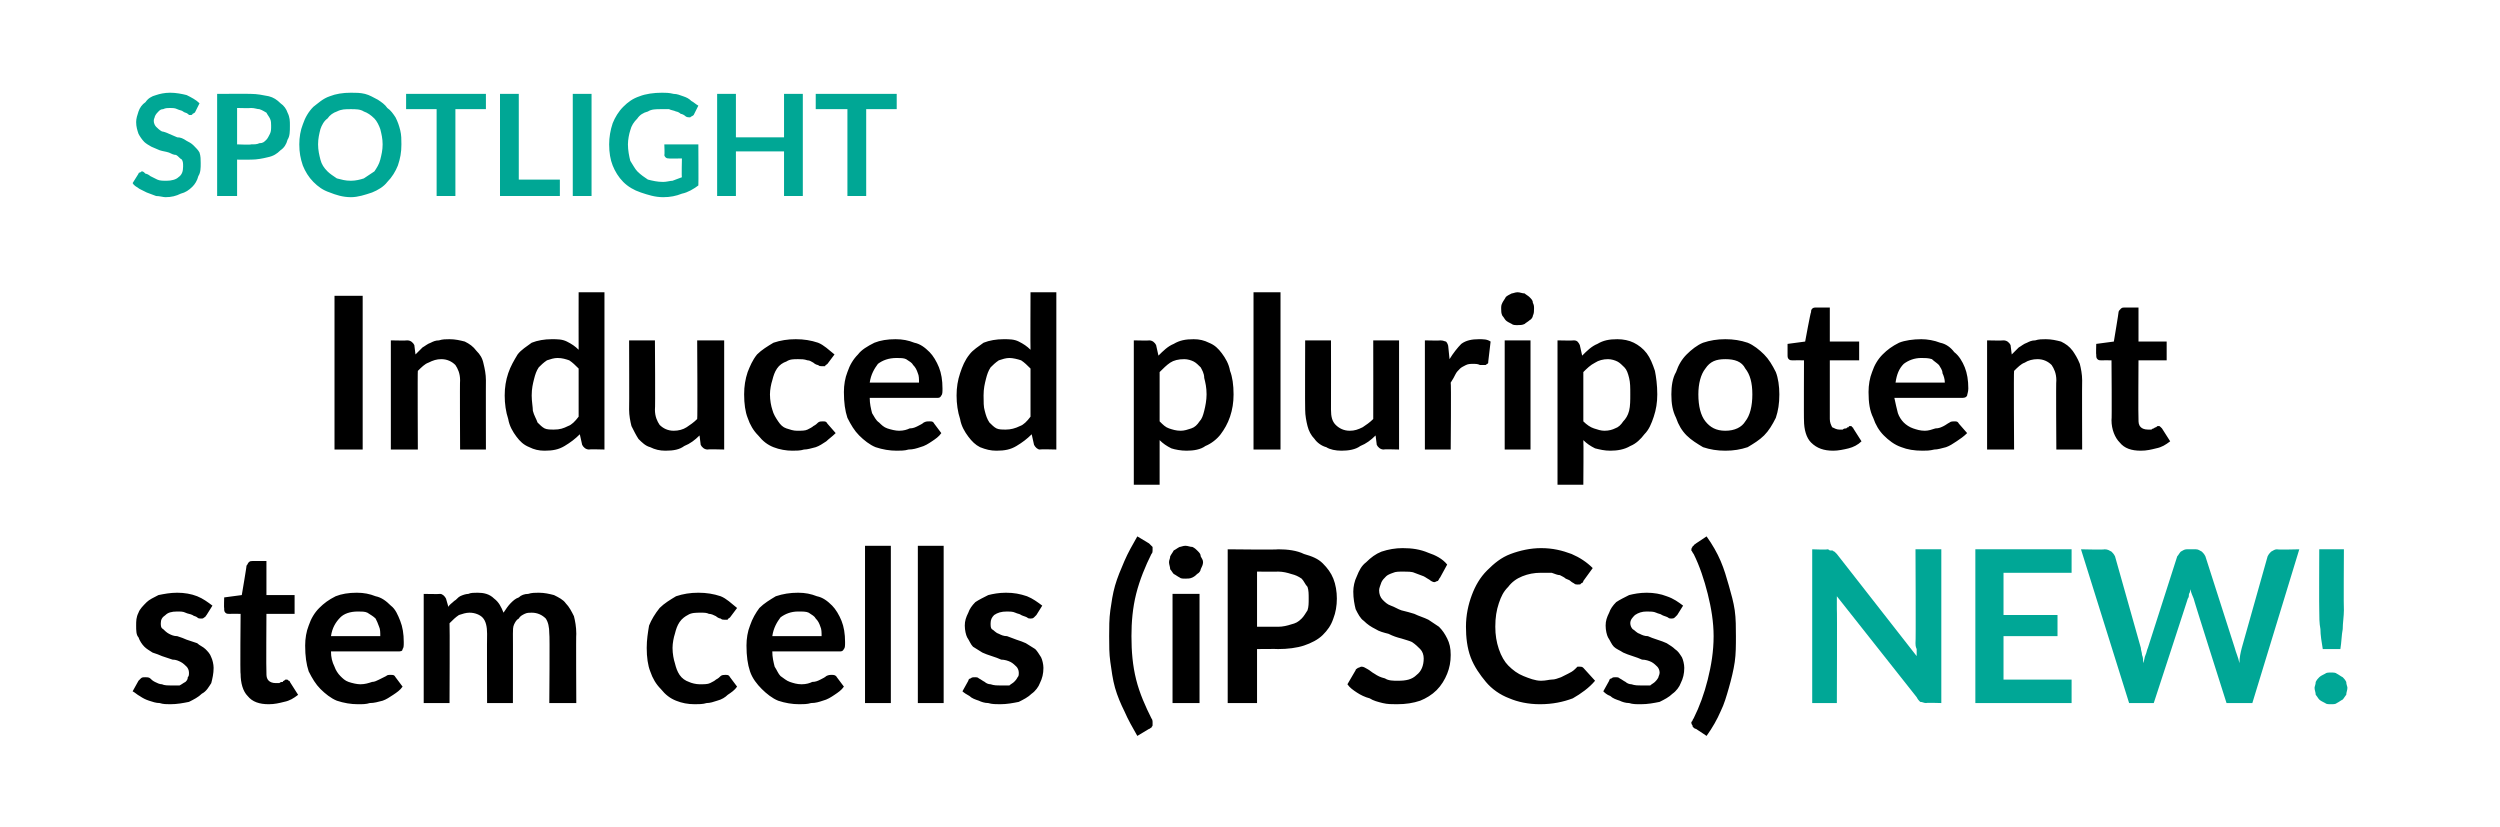 <?xml version="1.0" standalone="no"?>
<!DOCTYPE svg PUBLIC "-//W3C//DTD SVG 1.1//EN" "http://www.w3.org/Graphics/SVG/1.1/DTD/svg11.dtd">
<svg xmlns="http://www.w3.org/2000/svg" version="1.1" width="213px" height="70.5px" viewBox="0 0 213 70.5">
  <desc>SPOTLIGHT Induced pluripotent stem cells (iPSCs) NEW!</desc>
  <defs/>
  <g id="Polygon89196">
    <path d="M 165.4 46.8 L 165.4 59.9 C 165.4 59.9 164.13 59.86 164.1 59.9 C 163.9 59.9 163.8 59.8 163.6 59.8 C 163.5 59.7 163.4 59.6 163.3 59.4 C 163.3 59.4 156.5 50.8 156.5 50.8 C 156.5 51.2 156.5 51.5 156.5 51.9 C 156.53 51.87 156.5 59.9 156.5 59.9 L 154.4 59.9 L 154.4 46.8 C 154.4 46.8 155.67 46.85 155.7 46.8 C 155.8 46.8 155.9 46.9 155.9 46.9 C 156 46.9 156.1 46.9 156.1 46.9 C 156.2 46.9 156.2 47 156.3 47 C 156.4 47.1 156.4 47.1 156.5 47.2 C 156.5 47.2 163.3 55.9 163.3 55.9 C 163.3 55.7 163.3 55.5 163.3 55.3 C 163.2 55.1 163.2 54.9 163.2 54.8 C 163.24 54.76 163.2 46.8 163.2 46.8 L 165.4 46.8 Z M 170.7 48.8 L 170.7 52.4 L 175.3 52.4 L 175.3 54.2 L 170.7 54.2 L 170.7 57.9 L 176.5 57.9 L 176.5 59.9 L 168.3 59.9 L 168.3 46.8 L 176.5 46.8 L 176.5 48.8 L 170.7 48.8 Z M 195.9 46.8 L 191.9 59.9 L 189.7 59.9 C 189.7 59.9 186.86 50.97 186.9 51 C 186.8 50.8 186.7 50.5 186.6 50.2 C 186.6 50.3 186.6 50.5 186.5 50.6 C 186.5 50.7 186.5 50.9 186.4 51 C 186.42 50.97 183.5 59.9 183.5 59.9 L 181.4 59.9 L 177.3 46.8 C 177.3 46.8 179.34 46.85 179.3 46.8 C 179.6 46.8 179.7 46.9 179.9 47 C 180 47.1 180.1 47.2 180.2 47.4 C 180.2 47.4 182.4 55.2 182.4 55.2 C 182.4 55.4 182.5 55.6 182.5 55.8 C 182.6 56 182.6 56.3 182.6 56.5 C 182.7 56.3 182.7 56 182.8 55.8 C 182.9 55.6 182.9 55.4 183 55.2 C 183 55.2 185.5 47.4 185.5 47.4 C 185.6 47.3 185.7 47.1 185.8 47 C 186 46.9 186.1 46.8 186.3 46.8 C 186.3 46.8 187.1 46.8 187.1 46.8 C 187.3 46.8 187.4 46.9 187.6 47 C 187.7 47.1 187.8 47.2 187.9 47.4 C 187.9 47.4 190.4 55.2 190.4 55.2 C 190.5 55.6 190.7 56 190.8 56.5 C 190.8 56 190.9 55.6 191 55.2 C 191 55.2 193.2 47.4 193.2 47.4 C 193.3 47.2 193.4 47.1 193.5 47 C 193.7 46.9 193.8 46.8 194 46.8 C 194.03 46.85 195.9 46.8 195.9 46.8 Z M 199.7 46.8 C 199.7 46.8 199.67 51.99 199.7 52 C 199.7 52.5 199.6 53.1 199.6 53.6 C 199.5 54.1 199.5 54.7 199.4 55.3 C 199.4 55.3 197.9 55.3 197.9 55.3 C 197.8 54.7 197.7 54.1 197.7 53.6 C 197.6 53.1 197.6 52.5 197.6 52 C 197.58 51.99 197.6 46.8 197.6 46.8 L 199.7 46.8 Z M 197.2 58.6 C 197.2 58.5 197.3 58.3 197.3 58.1 C 197.4 57.9 197.5 57.8 197.6 57.7 C 197.7 57.6 197.9 57.5 198.1 57.4 C 198.2 57.3 198.4 57.3 198.6 57.3 C 198.8 57.3 199 57.3 199.1 57.4 C 199.3 57.5 199.4 57.6 199.6 57.7 C 199.7 57.8 199.8 57.9 199.9 58.1 C 199.9 58.3 200 58.5 200 58.6 C 200 58.8 199.9 59 199.9 59.2 C 199.8 59.3 199.7 59.5 199.6 59.6 C 199.4 59.7 199.3 59.8 199.1 59.9 C 199 60 198.8 60 198.6 60 C 198.4 60 198.2 60 198.1 59.9 C 197.9 59.8 197.7 59.7 197.6 59.6 C 197.5 59.5 197.4 59.3 197.3 59.2 C 197.3 59 197.2 58.8 197.2 58.6 Z " stroke="none" fill="#00a796"/>
  </g>
  <g id="Polygon89195">
    <path d="M 17.6 52.4 C 17.5 52.5 17.5 52.6 17.4 52.6 C 17.3 52.7 17.3 52.7 17.1 52.7 C 17 52.7 16.9 52.7 16.8 52.6 C 16.7 52.5 16.5 52.5 16.4 52.4 C 16.2 52.3 16 52.3 15.8 52.2 C 15.6 52.1 15.4 52.1 15.1 52.1 C 14.6 52.1 14.3 52.2 14.1 52.4 C 13.8 52.6 13.7 52.8 13.7 53.1 C 13.7 53.3 13.7 53.5 13.9 53.6 C 14 53.7 14.2 53.9 14.4 54 C 14.6 54.1 14.8 54.2 15.1 54.2 C 15.4 54.3 15.7 54.4 15.9 54.5 C 16.2 54.6 16.5 54.7 16.8 54.8 C 17 55 17.3 55.1 17.5 55.3 C 17.7 55.5 17.9 55.7 18 56 C 18.1 56.2 18.2 56.6 18.2 56.9 C 18.2 57.4 18.1 57.8 18 58.2 C 17.8 58.5 17.6 58.9 17.2 59.1 C 16.9 59.4 16.5 59.6 16.1 59.8 C 15.6 59.9 15.1 60 14.5 60 C 14.2 60 13.9 60 13.6 59.9 C 13.3 59.9 13 59.8 12.7 59.7 C 12.4 59.6 12.2 59.5 11.9 59.3 C 11.7 59.2 11.5 59 11.3 58.9 C 11.3 58.9 11.8 58 11.8 58 C 11.9 57.9 12 57.8 12 57.8 C 12.1 57.7 12.2 57.7 12.4 57.7 C 12.5 57.7 12.7 57.7 12.8 57.8 C 12.9 57.9 13 58 13.2 58.1 C 13.4 58.2 13.6 58.3 13.8 58.3 C 14 58.4 14.3 58.4 14.6 58.4 C 14.9 58.4 15.1 58.4 15.3 58.4 C 15.5 58.3 15.6 58.2 15.8 58.1 C 15.9 58 16 57.9 16 57.7 C 16.1 57.6 16.1 57.5 16.1 57.3 C 16.1 57.1 16 56.9 15.9 56.8 C 15.8 56.7 15.6 56.5 15.4 56.4 C 15.2 56.3 15 56.2 14.7 56.2 C 14.4 56.1 14.1 56 13.8 55.9 C 13.6 55.8 13.3 55.7 13 55.6 C 12.7 55.4 12.5 55.3 12.3 55.1 C 12.1 54.9 11.9 54.6 11.8 54.3 C 11.6 54.1 11.6 53.7 11.6 53.3 C 11.6 52.9 11.6 52.6 11.8 52.2 C 11.9 51.9 12.2 51.6 12.5 51.3 C 12.7 51.1 13.1 50.9 13.5 50.7 C 14 50.6 14.5 50.5 15.1 50.5 C 15.7 50.5 16.3 50.6 16.8 50.8 C 17.3 51 17.7 51.3 18.1 51.6 C 18.1 51.6 17.6 52.4 17.6 52.4 Z M 22.9 60 C 22.1 60 21.5 59.8 21.1 59.3 C 20.7 58.9 20.5 58.2 20.5 57.4 C 20.45 57.45 20.5 52.3 20.5 52.3 C 20.5 52.3 19.51 52.29 19.5 52.3 C 19.4 52.3 19.3 52.3 19.2 52.2 C 19.1 52.1 19.1 52 19.1 51.8 C 19.07 51.82 19.1 50.9 19.1 50.9 L 20.6 50.7 C 20.6 50.7 21.03 48.18 21 48.2 C 21.1 48.1 21.1 48 21.2 47.9 C 21.3 47.8 21.4 47.8 21.5 47.8 C 21.52 47.8 22.7 47.8 22.7 47.8 L 22.7 50.7 L 25.1 50.7 L 25.1 52.3 L 22.7 52.3 C 22.7 52.3 22.67 57.29 22.7 57.3 C 22.7 57.6 22.7 57.8 22.9 58 C 23 58.1 23.2 58.2 23.5 58.2 C 23.6 58.2 23.7 58.2 23.8 58.2 C 23.9 58.1 24 58.1 24.1 58.1 C 24.1 58 24.2 58 24.2 58 C 24.3 57.9 24.3 57.9 24.4 57.9 C 24.5 57.9 24.5 57.9 24.6 58 C 24.6 58 24.7 58 24.7 58.1 C 24.7 58.1 25.4 59.2 25.4 59.2 C 25 59.5 24.7 59.7 24.2 59.8 C 23.8 59.9 23.4 60 22.9 60 Z M 32.4 54.2 C 32.4 53.9 32.4 53.6 32.3 53.4 C 32.2 53.1 32.1 52.9 32 52.7 C 31.8 52.5 31.6 52.4 31.3 52.2 C 31.1 52.1 30.8 52.1 30.5 52.1 C 29.8 52.1 29.3 52.3 29 52.6 C 28.6 53 28.3 53.5 28.2 54.2 C 28.2 54.2 32.4 54.2 32.4 54.2 Z M 28.2 55.5 C 28.2 56 28.3 56.4 28.5 56.8 C 28.6 57.1 28.8 57.4 29 57.6 C 29.2 57.8 29.4 58 29.7 58.1 C 30 58.2 30.4 58.3 30.7 58.3 C 31.1 58.3 31.4 58.2 31.7 58.1 C 31.9 58.1 32.1 58 32.3 57.9 C 32.5 57.8 32.7 57.7 32.9 57.6 C 33 57.5 33.1 57.5 33.3 57.5 C 33.5 57.5 33.6 57.5 33.7 57.7 C 33.7 57.7 34.3 58.5 34.3 58.5 C 34.1 58.8 33.8 59 33.5 59.2 C 33.2 59.4 32.9 59.6 32.6 59.7 C 32.2 59.8 31.9 59.9 31.5 59.9 C 31.2 60 30.9 60 30.5 60 C 29.9 60 29.3 59.9 28.7 59.7 C 28.2 59.5 27.7 59.1 27.3 58.7 C 26.9 58.3 26.6 57.8 26.3 57.2 C 26.1 56.6 26 55.9 26 55 C 26 54.4 26.1 53.8 26.3 53.3 C 26.5 52.7 26.8 52.2 27.2 51.8 C 27.6 51.4 28 51.1 28.6 50.8 C 29.1 50.6 29.7 50.5 30.4 50.5 C 31 50.5 31.5 50.6 32 50.8 C 32.5 50.9 32.9 51.2 33.3 51.6 C 33.7 51.9 33.9 52.4 34.1 52.9 C 34.3 53.4 34.4 54 34.4 54.7 C 34.4 55 34.4 55.2 34.3 55.3 C 34.3 55.5 34.1 55.5 33.9 55.5 C 33.9 55.5 28.2 55.5 28.2 55.5 Z M 36.1 59.9 L 36.1 50.6 C 36.1 50.6 37.46 50.63 37.5 50.6 C 37.7 50.6 37.9 50.8 38 51 C 38 51 38.2 51.7 38.2 51.7 C 38.3 51.5 38.5 51.4 38.7 51.2 C 38.9 51.1 39 50.9 39.2 50.8 C 39.4 50.7 39.7 50.6 39.9 50.6 C 40.1 50.5 40.4 50.5 40.7 50.5 C 41.2 50.5 41.7 50.6 42.1 51 C 42.5 51.3 42.7 51.7 42.9 52.2 C 43.1 51.9 43.3 51.6 43.5 51.4 C 43.7 51.2 43.9 51 44.2 50.9 C 44.4 50.7 44.7 50.6 45 50.6 C 45.3 50.5 45.6 50.5 45.9 50.5 C 46.4 50.5 46.8 50.6 47.2 50.7 C 47.6 50.9 48 51.1 48.2 51.4 C 48.5 51.7 48.7 52.1 48.9 52.5 C 49 52.9 49.1 53.4 49.1 54 C 49.07 53.98 49.1 59.9 49.1 59.9 L 46.8 59.9 C 46.8 59.9 46.85 53.98 46.8 54 C 46.8 53.4 46.7 53 46.5 52.7 C 46.2 52.4 45.8 52.2 45.3 52.2 C 45.1 52.2 44.9 52.2 44.7 52.3 C 44.5 52.4 44.3 52.5 44.2 52.7 C 44 52.8 43.9 53 43.8 53.2 C 43.7 53.4 43.7 53.7 43.7 54 C 43.71 53.98 43.7 59.9 43.7 59.9 L 41.5 59.9 C 41.5 59.9 41.48 53.98 41.5 54 C 41.5 53.4 41.4 52.9 41.1 52.6 C 40.9 52.4 40.5 52.2 40 52.2 C 39.7 52.2 39.4 52.3 39.1 52.4 C 38.8 52.6 38.6 52.8 38.3 53.1 C 38.33 53.1 38.3 59.9 38.3 59.9 L 36.1 59.9 Z M 62.2 52.6 C 62.1 52.7 62 52.7 62 52.8 C 61.9 52.8 61.8 52.8 61.7 52.8 C 61.6 52.8 61.5 52.8 61.4 52.7 C 61.3 52.7 61.1 52.6 61 52.5 C 60.8 52.4 60.6 52.3 60.4 52.3 C 60.2 52.2 60 52.2 59.7 52.2 C 59.3 52.2 58.9 52.2 58.6 52.4 C 58.4 52.5 58.1 52.7 57.9 53 C 57.7 53.3 57.6 53.6 57.5 54 C 57.4 54.3 57.3 54.8 57.3 55.2 C 57.3 55.7 57.4 56.2 57.5 56.5 C 57.6 56.9 57.7 57.2 57.9 57.5 C 58.1 57.8 58.4 58 58.7 58.1 C 58.9 58.2 59.3 58.3 59.6 58.3 C 60 58.3 60.3 58.3 60.5 58.2 C 60.7 58.1 60.9 58 61 57.9 C 61.2 57.8 61.3 57.7 61.4 57.6 C 61.5 57.5 61.7 57.5 61.8 57.5 C 62 57.5 62.1 57.5 62.2 57.7 C 62.2 57.7 62.8 58.5 62.8 58.5 C 62.6 58.8 62.3 59 62 59.2 C 61.8 59.4 61.5 59.6 61.1 59.7 C 60.8 59.8 60.5 59.9 60.2 59.9 C 59.9 60 59.5 60 59.2 60 C 58.6 60 58.1 59.9 57.6 59.7 C 57.1 59.5 56.7 59.2 56.3 58.7 C 55.9 58.3 55.6 57.8 55.4 57.2 C 55.2 56.7 55.1 56 55.1 55.2 C 55.1 54.5 55.2 53.9 55.3 53.3 C 55.5 52.8 55.8 52.3 56.2 51.8 C 56.6 51.4 57.1 51.1 57.6 50.8 C 58.2 50.6 58.8 50.5 59.5 50.5 C 60.2 50.5 60.8 50.6 61.4 50.8 C 61.9 51 62.3 51.4 62.8 51.8 C 62.8 51.8 62.2 52.6 62.2 52.6 Z M 70 54.2 C 70 53.9 70 53.6 69.9 53.4 C 69.8 53.1 69.7 52.9 69.5 52.7 C 69.4 52.5 69.2 52.4 68.9 52.2 C 68.7 52.1 68.4 52.1 68 52.1 C 67.4 52.1 66.9 52.3 66.5 52.6 C 66.2 53 65.9 53.5 65.8 54.2 C 65.8 54.2 70 54.2 70 54.2 Z M 65.8 55.5 C 65.8 56 65.9 56.4 66 56.8 C 66.2 57.1 66.3 57.4 66.5 57.6 C 66.8 57.8 67 58 67.3 58.1 C 67.6 58.2 67.9 58.3 68.3 58.3 C 68.7 58.3 69 58.2 69.2 58.1 C 69.5 58.1 69.7 58 69.9 57.9 C 70.1 57.8 70.3 57.7 70.4 57.6 C 70.6 57.5 70.7 57.5 70.9 57.5 C 71 57.5 71.2 57.5 71.3 57.7 C 71.3 57.7 71.9 58.5 71.9 58.5 C 71.7 58.8 71.4 59 71.1 59.2 C 70.8 59.4 70.5 59.6 70.1 59.7 C 69.8 59.8 69.5 59.9 69.1 59.9 C 68.8 60 68.4 60 68.1 60 C 67.5 60 66.9 59.9 66.3 59.7 C 65.8 59.5 65.3 59.1 64.9 58.7 C 64.5 58.3 64.1 57.8 63.9 57.2 C 63.7 56.6 63.6 55.9 63.6 55 C 63.6 54.4 63.7 53.8 63.9 53.3 C 64.1 52.7 64.4 52.2 64.7 51.8 C 65.1 51.4 65.6 51.1 66.1 50.8 C 66.7 50.6 67.3 50.5 68 50.5 C 68.6 50.5 69.1 50.6 69.6 50.8 C 70.1 50.9 70.5 51.2 70.9 51.6 C 71.2 51.9 71.5 52.4 71.7 52.9 C 71.9 53.4 72 54 72 54.7 C 72 55 72 55.2 71.9 55.3 C 71.8 55.5 71.7 55.5 71.5 55.5 C 71.5 55.5 65.8 55.5 65.8 55.5 Z M 75.9 46.5 L 75.9 59.9 L 73.7 59.9 L 73.7 46.5 L 75.9 46.5 Z M 80.4 46.5 L 80.4 59.9 L 78.2 59.9 L 78.2 46.5 L 80.4 46.5 Z M 88.3 52.4 C 88.2 52.5 88.1 52.6 88.1 52.6 C 88 52.7 87.9 52.7 87.8 52.7 C 87.7 52.7 87.6 52.7 87.5 52.6 C 87.3 52.5 87.2 52.5 87 52.4 C 86.9 52.3 86.7 52.3 86.5 52.2 C 86.3 52.1 86 52.1 85.8 52.1 C 85.3 52.1 85 52.2 84.7 52.4 C 84.5 52.6 84.4 52.8 84.4 53.1 C 84.4 53.3 84.4 53.5 84.5 53.6 C 84.7 53.7 84.8 53.9 85.1 54 C 85.3 54.1 85.5 54.2 85.8 54.2 C 86.1 54.3 86.3 54.4 86.6 54.5 C 86.9 54.6 87.2 54.7 87.4 54.8 C 87.7 55 87.9 55.1 88.2 55.3 C 88.4 55.5 88.5 55.7 88.7 56 C 88.8 56.2 88.9 56.6 88.9 56.9 C 88.9 57.4 88.8 57.8 88.6 58.2 C 88.5 58.5 88.2 58.9 87.9 59.1 C 87.6 59.4 87.2 59.6 86.8 59.8 C 86.3 59.9 85.8 60 85.2 60 C 84.9 60 84.5 60 84.2 59.9 C 83.9 59.9 83.6 59.8 83.4 59.7 C 83.1 59.6 82.8 59.5 82.6 59.3 C 82.4 59.2 82.1 59 82 58.9 C 82 58.9 82.5 58 82.5 58 C 82.5 57.9 82.6 57.8 82.7 57.8 C 82.8 57.7 82.9 57.7 83.1 57.7 C 83.2 57.7 83.3 57.7 83.4 57.8 C 83.6 57.9 83.7 58 83.9 58.1 C 84 58.2 84.2 58.3 84.4 58.3 C 84.7 58.4 84.9 58.4 85.3 58.4 C 85.5 58.4 85.8 58.4 86 58.4 C 86.1 58.3 86.3 58.2 86.4 58.1 C 86.5 58 86.6 57.9 86.7 57.7 C 86.8 57.6 86.8 57.5 86.8 57.3 C 86.8 57.1 86.7 56.9 86.6 56.8 C 86.5 56.7 86.3 56.5 86.1 56.4 C 85.9 56.3 85.6 56.2 85.3 56.2 C 85.1 56.1 84.8 56 84.5 55.9 C 84.2 55.8 83.9 55.7 83.7 55.6 C 83.4 55.4 83.2 55.3 82.9 55.1 C 82.7 54.9 82.6 54.6 82.4 54.3 C 82.3 54.1 82.2 53.7 82.2 53.3 C 82.2 52.9 82.3 52.6 82.5 52.2 C 82.6 51.9 82.8 51.6 83.1 51.3 C 83.4 51.1 83.8 50.9 84.2 50.7 C 84.6 50.6 85.1 50.5 85.7 50.5 C 86.4 50.5 86.9 50.6 87.5 50.8 C 88 51 88.4 51.3 88.8 51.6 C 88.8 51.6 88.3 52.4 88.3 52.4 Z M 96.4 54.2 C 96.4 55.5 96.5 56.7 96.8 57.9 C 97.1 59.1 97.6 60.2 98.1 61.2 C 98.2 61.3 98.2 61.5 98.2 61.5 C 98.2 61.6 98.2 61.7 98.2 61.8 C 98.2 61.9 98.1 61.9 98.1 62 C 98 62 98 62.1 97.9 62.1 C 97.9 62.1 96.9 62.7 96.9 62.7 C 96.5 62 96.1 61.3 95.8 60.6 C 95.5 60 95.2 59.3 95 58.6 C 94.8 57.9 94.7 57.1 94.6 56.4 C 94.5 55.7 94.5 55 94.5 54.2 C 94.5 53.5 94.5 52.7 94.6 52 C 94.7 51.3 94.8 50.6 95 49.9 C 95.2 49.2 95.5 48.5 95.8 47.8 C 96.1 47.1 96.5 46.4 96.9 45.7 C 96.9 45.7 97.9 46.3 97.9 46.3 C 98 46.4 98 46.4 98.1 46.5 C 98.1 46.5 98.2 46.6 98.2 46.6 C 98.2 46.7 98.2 46.8 98.2 46.9 C 98.2 47 98.2 47.1 98.1 47.2 C 97.6 48.2 97.1 49.4 96.8 50.6 C 96.5 51.8 96.4 53 96.4 54.2 Z M 102.2 50.6 L 102.2 59.9 L 99.9 59.9 L 99.9 50.6 L 102.2 50.6 Z M 102.5 47.9 C 102.5 48.1 102.4 48.3 102.3 48.5 C 102.3 48.6 102.2 48.8 102 48.9 C 101.9 49 101.8 49.1 101.6 49.2 C 101.4 49.3 101.2 49.3 101 49.3 C 100.8 49.3 100.6 49.3 100.5 49.2 C 100.3 49.1 100.2 49 100 48.9 C 99.9 48.8 99.8 48.6 99.7 48.5 C 99.7 48.3 99.6 48.1 99.6 47.9 C 99.6 47.7 99.7 47.6 99.7 47.4 C 99.8 47.2 99.9 47.1 100 46.9 C 100.2 46.8 100.3 46.7 100.5 46.6 C 100.6 46.6 100.8 46.5 101 46.5 C 101.2 46.5 101.4 46.6 101.6 46.6 C 101.8 46.7 101.9 46.8 102 46.9 C 102.2 47.1 102.3 47.2 102.3 47.4 C 102.4 47.6 102.5 47.7 102.5 47.9 Z M 108.9 53.4 C 109.3 53.4 109.7 53.3 110 53.2 C 110.4 53.1 110.6 53 110.9 52.7 C 111.1 52.5 111.2 52.3 111.4 52 C 111.5 51.7 111.5 51.4 111.5 51 C 111.5 50.6 111.5 50.3 111.4 50 C 111.2 49.8 111.1 49.5 110.9 49.3 C 110.6 49.1 110.4 49 110 48.9 C 109.7 48.8 109.3 48.7 108.9 48.7 C 108.88 48.72 107.1 48.7 107.1 48.7 L 107.1 53.4 C 107.1 53.4 108.88 53.39 108.9 53.4 Z M 108.9 46.8 C 109.7 46.8 110.5 46.9 111.1 47.2 C 111.8 47.4 112.3 47.6 112.7 48 C 113.1 48.4 113.4 48.8 113.6 49.3 C 113.8 49.8 113.9 50.4 113.9 51 C 113.9 51.6 113.8 52.2 113.6 52.7 C 113.4 53.3 113.1 53.7 112.7 54.1 C 112.3 54.5 111.7 54.8 111.1 55 C 110.5 55.2 109.7 55.3 108.9 55.3 C 108.88 55.28 107.1 55.3 107.1 55.3 L 107.1 59.9 L 104.6 59.9 L 104.6 46.8 C 104.6 46.8 108.88 46.85 108.9 46.8 Z M 122.7 49.2 C 122.6 49.3 122.6 49.4 122.5 49.5 C 122.4 49.5 122.3 49.6 122.2 49.6 C 122.1 49.6 121.9 49.5 121.8 49.4 C 121.6 49.3 121.5 49.2 121.3 49.1 C 121 49 120.8 48.9 120.5 48.8 C 120.3 48.7 119.9 48.7 119.6 48.7 C 119.2 48.7 118.9 48.7 118.7 48.8 C 118.4 48.9 118.2 49 118.1 49.1 C 117.9 49.3 117.8 49.4 117.7 49.6 C 117.6 49.9 117.5 50.1 117.5 50.3 C 117.5 50.6 117.6 50.9 117.8 51.1 C 118 51.3 118.2 51.5 118.5 51.6 C 118.8 51.7 119.1 51.9 119.4 52 C 119.8 52.1 120.2 52.2 120.5 52.3 C 120.9 52.5 121.3 52.6 121.7 52.8 C 122 53 122.3 53.2 122.6 53.4 C 122.9 53.7 123.1 54 123.3 54.4 C 123.5 54.8 123.6 55.2 123.6 55.8 C 123.6 56.4 123.5 56.9 123.3 57.4 C 123.1 57.9 122.8 58.4 122.4 58.8 C 122 59.2 121.5 59.5 121 59.7 C 120.4 59.9 119.8 60 119 60 C 118.6 60 118.2 60 117.8 59.9 C 117.4 59.8 117 59.7 116.7 59.5 C 116.3 59.4 115.9 59.2 115.6 59 C 115.3 58.8 115 58.6 114.8 58.3 C 114.8 58.3 115.5 57.1 115.5 57.1 C 115.5 57 115.6 57 115.7 56.9 C 115.8 56.9 115.9 56.8 116 56.8 C 116.2 56.8 116.3 56.9 116.5 57 C 116.7 57.1 116.9 57.3 117.1 57.4 C 117.4 57.6 117.6 57.7 118 57.8 C 118.3 58 118.7 58 119.1 58 C 119.8 58 120.3 57.9 120.7 57.5 C 121.1 57.2 121.3 56.7 121.3 56.1 C 121.3 55.8 121.2 55.5 121 55.3 C 120.8 55.1 120.6 54.9 120.3 54.7 C 120.1 54.6 119.7 54.5 119.4 54.4 C 119 54.3 118.7 54.2 118.3 54 C 117.9 53.9 117.5 53.8 117.2 53.6 C 116.8 53.4 116.5 53.2 116.2 52.9 C 115.9 52.7 115.7 52.3 115.5 51.9 C 115.4 51.5 115.3 51 115.3 50.4 C 115.3 50 115.4 49.5 115.6 49.1 C 115.8 48.6 116 48.2 116.4 47.9 C 116.8 47.5 117.2 47.2 117.7 47 C 118.3 46.8 118.9 46.7 119.5 46.7 C 120.3 46.7 121 46.8 121.7 47.1 C 122.3 47.3 122.9 47.6 123.3 48.1 C 123.3 48.1 122.7 49.2 122.7 49.2 Z M 134.6 56.8 C 134.7 56.8 134.8 56.8 134.9 56.9 C 134.9 56.9 135.9 58 135.9 58 C 135.4 58.6 134.7 59.1 134 59.5 C 133.2 59.8 132.3 60 131.2 60 C 130.2 60 129.3 59.8 128.6 59.5 C 127.8 59.2 127.1 58.7 126.6 58.1 C 126.1 57.5 125.6 56.8 125.3 56 C 125 55.2 124.9 54.3 124.9 53.4 C 124.9 52.4 125.1 51.5 125.4 50.7 C 125.7 49.9 126.1 49.2 126.7 48.6 C 127.3 48 127.9 47.5 128.7 47.2 C 129.5 46.9 130.4 46.7 131.3 46.7 C 132.3 46.7 133.1 46.9 133.9 47.2 C 134.6 47.5 135.2 47.9 135.7 48.4 C 135.7 48.4 134.9 49.5 134.9 49.5 C 134.9 49.6 134.8 49.7 134.7 49.7 C 134.7 49.8 134.6 49.8 134.4 49.8 C 134.3 49.8 134.2 49.8 134.1 49.7 C 134.1 49.7 133.9 49.6 133.8 49.5 C 133.7 49.4 133.6 49.4 133.4 49.3 C 133.3 49.2 133.1 49.1 132.9 49 C 132.7 49 132.5 48.9 132.2 48.8 C 132 48.8 131.7 48.8 131.3 48.8 C 130.7 48.8 130.2 48.9 129.7 49.1 C 129.2 49.3 128.8 49.6 128.5 50 C 128.1 50.4 127.9 50.8 127.7 51.4 C 127.5 52 127.4 52.6 127.4 53.4 C 127.4 54.1 127.5 54.7 127.7 55.3 C 127.9 55.9 128.2 56.4 128.5 56.7 C 128.9 57.1 129.3 57.4 129.8 57.6 C 130.3 57.8 130.8 58 131.3 58 C 131.7 58 132 57.9 132.2 57.9 C 132.5 57.9 132.7 57.8 133 57.7 C 133.2 57.6 133.4 57.5 133.6 57.4 C 133.8 57.3 134 57.2 134.2 57 C 134.3 56.9 134.3 56.9 134.4 56.8 C 134.5 56.8 134.5 56.8 134.6 56.8 Z M 142.9 52.4 C 142.8 52.5 142.7 52.6 142.7 52.6 C 142.6 52.7 142.5 52.7 142.4 52.7 C 142.3 52.7 142.2 52.7 142.1 52.6 C 141.9 52.5 141.8 52.5 141.6 52.4 C 141.5 52.3 141.3 52.3 141.1 52.2 C 140.9 52.1 140.6 52.1 140.3 52.1 C 139.9 52.1 139.6 52.2 139.3 52.4 C 139.1 52.6 138.9 52.8 138.9 53.1 C 138.9 53.3 139 53.5 139.1 53.6 C 139.3 53.7 139.4 53.9 139.7 54 C 139.9 54.1 140.1 54.2 140.4 54.2 C 140.6 54.3 140.9 54.4 141.2 54.5 C 141.5 54.6 141.8 54.7 142 54.8 C 142.3 55 142.5 55.1 142.7 55.3 C 143 55.5 143.1 55.7 143.3 56 C 143.4 56.2 143.5 56.6 143.5 56.9 C 143.5 57.4 143.4 57.8 143.2 58.2 C 143.1 58.5 142.8 58.9 142.5 59.1 C 142.2 59.4 141.8 59.6 141.4 59.8 C 140.9 59.9 140.4 60 139.8 60 C 139.4 60 139.1 60 138.8 59.9 C 138.5 59.9 138.2 59.8 138 59.7 C 137.7 59.6 137.4 59.5 137.2 59.3 C 136.9 59.2 136.7 59 136.6 58.9 C 136.6 58.9 137.1 58 137.1 58 C 137.1 57.9 137.2 57.8 137.3 57.8 C 137.4 57.7 137.5 57.7 137.6 57.7 C 137.8 57.7 137.9 57.7 138 57.8 C 138.2 57.9 138.3 58 138.5 58.1 C 138.6 58.2 138.8 58.3 139 58.3 C 139.3 58.4 139.5 58.4 139.9 58.4 C 140.1 58.4 140.4 58.4 140.6 58.4 C 140.7 58.3 140.9 58.2 141 58.1 C 141.1 58 141.2 57.9 141.3 57.7 C 141.3 57.6 141.4 57.5 141.4 57.3 C 141.4 57.1 141.3 56.9 141.2 56.8 C 141.1 56.7 140.9 56.5 140.7 56.4 C 140.5 56.3 140.2 56.2 139.9 56.2 C 139.7 56.1 139.4 56 139.1 55.9 C 138.8 55.8 138.5 55.7 138.3 55.6 C 138 55.4 137.7 55.3 137.5 55.1 C 137.3 54.9 137.2 54.6 137 54.3 C 136.9 54.1 136.8 53.7 136.8 53.3 C 136.8 52.9 136.9 52.6 137.1 52.2 C 137.2 51.9 137.4 51.6 137.7 51.3 C 138 51.1 138.4 50.9 138.8 50.7 C 139.2 50.6 139.7 50.5 140.3 50.5 C 140.9 50.5 141.5 50.6 142 50.8 C 142.6 51 143 51.3 143.4 51.6 C 143.4 51.6 142.9 52.4 142.9 52.4 Z M 146 54.2 C 146 53 145.8 51.8 145.5 50.6 C 145.2 49.4 144.8 48.2 144.3 47.2 C 144.2 47.1 144.2 47 144.1 46.9 C 144.1 46.8 144.1 46.7 144.2 46.6 C 144.2 46.6 144.2 46.5 144.3 46.5 C 144.3 46.4 144.4 46.4 144.5 46.3 C 144.5 46.3 145.4 45.7 145.4 45.7 C 145.9 46.4 146.3 47.1 146.6 47.8 C 146.9 48.5 147.1 49.2 147.3 49.9 C 147.5 50.6 147.7 51.3 147.8 52 C 147.9 52.7 147.9 53.5 147.9 54.2 C 147.9 55 147.9 55.7 147.8 56.4 C 147.7 57.1 147.5 57.9 147.3 58.6 C 147.1 59.3 146.9 60 146.6 60.6 C 146.3 61.3 145.9 62 145.4 62.7 C 145.4 62.7 144.5 62.1 144.5 62.1 C 144.4 62.1 144.3 62 144.3 62 C 144.2 61.9 144.2 61.9 144.2 61.8 C 144.1 61.7 144.1 61.6 144.1 61.5 C 144.2 61.5 144.2 61.3 144.3 61.2 C 144.8 60.2 145.2 59.1 145.5 57.9 C 145.8 56.7 146 55.5 146 54.2 Z " stroke="none" fill="#000"/>
  </g>
  <g id="Polygon89194">
    <path d="M 30.9 38.3 L 28.5 38.3 L 28.5 25.2 L 30.9 25.2 L 30.9 38.3 Z M 35.4 30.2 C 35.6 30 35.8 29.8 36 29.6 C 36.2 29.5 36.4 29.3 36.7 29.2 C 36.9 29.1 37.1 29 37.4 29 C 37.7 28.9 38 28.9 38.3 28.9 C 38.8 28.9 39.2 29 39.6 29.1 C 40 29.3 40.3 29.5 40.6 29.9 C 40.9 30.2 41.1 30.5 41.2 31 C 41.3 31.4 41.4 31.9 41.4 32.4 C 41.39 32.38 41.4 38.3 41.4 38.3 L 39.2 38.3 C 39.2 38.3 39.17 32.38 39.2 32.4 C 39.2 31.8 39 31.4 38.8 31.1 C 38.5 30.8 38.1 30.6 37.6 30.6 C 37.2 30.6 36.9 30.7 36.5 30.9 C 36.2 31 35.9 31.3 35.6 31.6 C 35.57 31.58 35.6 38.3 35.6 38.3 L 33.3 38.3 L 33.3 29 C 33.3 29 34.7 29.03 34.7 29 C 35 29 35.2 29.2 35.3 29.4 C 35.3 29.4 35.4 30.2 35.4 30.2 Z M 49.3 31.4 C 49 31.1 48.8 30.9 48.5 30.7 C 48.2 30.6 47.9 30.5 47.5 30.5 C 47.2 30.5 46.9 30.6 46.6 30.7 C 46.3 30.9 46.1 31.1 45.9 31.3 C 45.7 31.6 45.6 31.9 45.5 32.3 C 45.4 32.7 45.3 33.1 45.3 33.7 C 45.3 34.2 45.4 34.7 45.4 35 C 45.5 35.4 45.7 35.7 45.8 36 C 46 36.2 46.2 36.4 46.4 36.5 C 46.6 36.6 46.9 36.6 47.2 36.6 C 47.7 36.6 48 36.5 48.4 36.3 C 48.7 36.2 49 35.9 49.3 35.5 C 49.3 35.5 49.3 31.4 49.3 31.4 Z M 51.5 24.9 L 51.5 38.3 C 51.5 38.3 50.16 38.26 50.2 38.3 C 49.9 38.3 49.7 38.1 49.6 37.9 C 49.6 37.9 49.4 37 49.4 37 C 49 37.4 48.6 37.7 48.1 38 C 47.6 38.3 47.1 38.4 46.4 38.4 C 45.9 38.4 45.5 38.3 45.1 38.1 C 44.6 37.9 44.3 37.6 44 37.2 C 43.7 36.8 43.4 36.3 43.3 35.7 C 43.1 35.1 43 34.4 43 33.7 C 43 33 43.1 32.4 43.3 31.8 C 43.5 31.2 43.8 30.7 44.1 30.2 C 44.4 29.8 44.9 29.5 45.3 29.2 C 45.8 29 46.4 28.9 47 28.9 C 47.5 28.9 47.9 28.9 48.3 29.1 C 48.7 29.3 49 29.5 49.3 29.8 C 49.29 29.75 49.3 24.9 49.3 24.9 L 51.5 24.9 Z M 61.7 29 L 61.7 38.3 C 61.7 38.3 60.31 38.26 60.3 38.3 C 60 38.3 59.8 38.1 59.7 37.9 C 59.7 37.9 59.6 37.1 59.6 37.1 C 59.2 37.5 58.8 37.8 58.3 38 C 57.9 38.3 57.4 38.4 56.7 38.4 C 56.2 38.4 55.8 38.3 55.4 38.1 C 55 38 54.7 37.7 54.4 37.4 C 54.2 37.1 54 36.7 53.8 36.3 C 53.7 35.9 53.6 35.4 53.6 34.9 C 53.62 34.89 53.6 29 53.6 29 L 55.8 29 C 55.8 29 55.84 34.89 55.8 34.9 C 55.8 35.5 56 35.9 56.2 36.2 C 56.5 36.5 56.9 36.7 57.4 36.7 C 57.8 36.7 58.2 36.6 58.5 36.4 C 58.8 36.2 59.1 36 59.4 35.7 C 59.44 35.7 59.4 29 59.4 29 L 61.7 29 Z M 70.5 31 C 70.4 31.1 70.3 31.1 70.3 31.2 C 70.2 31.2 70.1 31.2 70 31.2 C 69.9 31.2 69.8 31.2 69.7 31.1 C 69.6 31.1 69.4 31 69.3 30.9 C 69.1 30.8 69 30.7 68.8 30.7 C 68.5 30.6 68.3 30.6 68 30.6 C 67.6 30.6 67.3 30.6 67 30.8 C 66.7 30.9 66.4 31.1 66.2 31.4 C 66 31.7 65.9 32 65.8 32.4 C 65.7 32.7 65.6 33.2 65.6 33.6 C 65.6 34.1 65.7 34.6 65.8 34.9 C 65.9 35.3 66.1 35.6 66.3 35.9 C 66.5 36.2 66.7 36.4 67 36.5 C 67.3 36.6 67.6 36.7 67.9 36.7 C 68.3 36.7 68.6 36.7 68.8 36.6 C 69 36.5 69.2 36.4 69.3 36.3 C 69.5 36.2 69.6 36.1 69.7 36 C 69.8 35.9 70 35.9 70.1 35.9 C 70.3 35.9 70.4 35.9 70.5 36.1 C 70.5 36.1 71.2 36.9 71.2 36.9 C 70.9 37.2 70.6 37.4 70.4 37.6 C 70.1 37.8 69.8 38 69.5 38.1 C 69.1 38.2 68.8 38.3 68.5 38.3 C 68.2 38.4 67.8 38.4 67.5 38.4 C 67 38.4 66.4 38.3 65.9 38.1 C 65.4 37.9 65 37.6 64.6 37.1 C 64.2 36.7 63.9 36.2 63.7 35.6 C 63.5 35.1 63.4 34.4 63.4 33.6 C 63.4 32.9 63.5 32.3 63.7 31.7 C 63.9 31.2 64.1 30.7 64.5 30.2 C 64.9 29.8 65.4 29.5 65.9 29.2 C 66.5 29 67.1 28.9 67.8 28.9 C 68.5 28.9 69.1 29 69.7 29.2 C 70.2 29.4 70.6 29.8 71.1 30.2 C 71.1 30.2 70.5 31 70.5 31 Z M 78.3 32.6 C 78.3 32.3 78.3 32 78.2 31.8 C 78.1 31.5 78 31.3 77.8 31.1 C 77.7 30.9 77.5 30.8 77.2 30.6 C 77 30.5 76.7 30.5 76.4 30.5 C 75.7 30.5 75.2 30.7 74.8 31 C 74.5 31.4 74.2 31.9 74.1 32.6 C 74.1 32.6 78.3 32.6 78.3 32.6 Z M 74.1 33.9 C 74.1 34.4 74.2 34.8 74.3 35.2 C 74.5 35.5 74.6 35.8 74.9 36 C 75.1 36.2 75.3 36.4 75.6 36.5 C 75.9 36.6 76.3 36.7 76.6 36.7 C 77 36.7 77.3 36.6 77.5 36.5 C 77.8 36.5 78 36.4 78.2 36.3 C 78.4 36.2 78.6 36.1 78.7 36 C 78.9 35.9 79 35.9 79.2 35.9 C 79.4 35.9 79.5 35.9 79.6 36.1 C 79.6 36.1 80.2 36.9 80.2 36.9 C 80 37.2 79.7 37.4 79.4 37.6 C 79.1 37.8 78.8 38 78.4 38.1 C 78.1 38.2 77.8 38.3 77.4 38.3 C 77.1 38.4 76.7 38.4 76.4 38.4 C 75.8 38.4 75.2 38.3 74.6 38.1 C 74.1 37.9 73.6 37.5 73.2 37.1 C 72.8 36.7 72.5 36.2 72.2 35.6 C 72 35 71.9 34.3 71.9 33.4 C 71.9 32.8 72 32.2 72.2 31.7 C 72.4 31.1 72.7 30.6 73.1 30.2 C 73.4 29.8 73.9 29.5 74.5 29.2 C 75 29 75.6 28.9 76.3 28.9 C 76.9 28.9 77.4 29 77.9 29.2 C 78.4 29.3 78.8 29.6 79.2 30 C 79.5 30.3 79.8 30.8 80 31.3 C 80.2 31.8 80.3 32.4 80.3 33.1 C 80.3 33.4 80.3 33.6 80.2 33.7 C 80.1 33.9 80 33.9 79.8 33.9 C 79.8 33.9 74.1 33.9 74.1 33.9 Z M 87.8 31.4 C 87.5 31.1 87.3 30.9 87 30.7 C 86.7 30.6 86.3 30.5 86 30.5 C 85.7 30.5 85.4 30.6 85.1 30.7 C 84.8 30.9 84.6 31.1 84.4 31.3 C 84.2 31.6 84.1 31.9 84 32.3 C 83.9 32.7 83.8 33.1 83.8 33.7 C 83.8 34.2 83.8 34.7 83.9 35 C 84 35.4 84.1 35.7 84.3 36 C 84.5 36.2 84.7 36.4 84.9 36.5 C 85.1 36.6 85.4 36.6 85.7 36.6 C 86.1 36.6 86.5 36.5 86.9 36.3 C 87.2 36.2 87.5 35.9 87.8 35.5 C 87.8 35.5 87.8 31.4 87.8 31.4 Z M 90 24.9 L 90 38.3 C 90 38.3 88.65 38.26 88.6 38.3 C 88.4 38.3 88.2 38.1 88.1 37.9 C 88.1 37.9 87.9 37 87.9 37 C 87.5 37.4 87.1 37.7 86.6 38 C 86.1 38.3 85.6 38.4 84.9 38.4 C 84.4 38.4 84 38.3 83.5 38.1 C 83.1 37.9 82.8 37.6 82.5 37.2 C 82.2 36.8 81.9 36.3 81.8 35.7 C 81.6 35.1 81.5 34.4 81.5 33.7 C 81.5 33 81.6 32.4 81.8 31.8 C 82 31.2 82.2 30.7 82.6 30.2 C 82.9 29.8 83.4 29.5 83.8 29.2 C 84.3 29 84.9 28.9 85.5 28.9 C 86 28.9 86.4 28.9 86.8 29.1 C 87.2 29.3 87.5 29.5 87.8 29.8 C 87.78 29.75 87.8 24.9 87.8 24.9 L 90 24.9 Z M 98.8 35.9 C 99.1 36.2 99.3 36.4 99.6 36.5 C 99.9 36.6 100.2 36.7 100.6 36.7 C 100.9 36.7 101.2 36.6 101.5 36.5 C 101.8 36.4 102 36.2 102.2 35.9 C 102.4 35.7 102.5 35.4 102.6 35 C 102.7 34.6 102.8 34.1 102.8 33.6 C 102.8 33 102.7 32.6 102.6 32.2 C 102.6 31.8 102.4 31.5 102.3 31.3 C 102.1 31.1 101.9 30.9 101.7 30.8 C 101.5 30.7 101.2 30.6 100.9 30.6 C 100.4 30.6 100 30.7 99.7 30.9 C 99.4 31.1 99.1 31.4 98.8 31.7 C 98.8 31.7 98.8 35.9 98.8 35.9 Z M 98.7 30.3 C 99.1 29.9 99.5 29.5 100 29.3 C 100.5 29 101 28.9 101.7 28.9 C 102.2 28.9 102.6 29 103 29.2 C 103.5 29.4 103.8 29.7 104.1 30.1 C 104.4 30.5 104.7 31 104.8 31.6 C 105 32.1 105.1 32.8 105.1 33.6 C 105.1 34.3 105 34.9 104.8 35.5 C 104.6 36.1 104.3 36.6 104 37 C 103.7 37.4 103.2 37.8 102.7 38 C 102.3 38.3 101.7 38.4 101.1 38.4 C 100.6 38.4 100.1 38.3 99.8 38.2 C 99.4 38 99.1 37.8 98.8 37.5 C 98.8 37.49 98.8 41.3 98.8 41.3 L 96.6 41.3 L 96.6 29 C 96.6 29 97.94 29.03 97.9 29 C 98.2 29 98.4 29.2 98.5 29.4 C 98.5 29.4 98.7 30.3 98.7 30.3 Z M 109.1 24.9 L 109.1 38.3 L 106.8 38.3 L 106.8 24.9 L 109.1 24.9 Z M 119.2 29 L 119.2 38.3 C 119.2 38.3 117.87 38.26 117.9 38.3 C 117.6 38.3 117.4 38.1 117.3 37.9 C 117.3 37.9 117.2 37.1 117.2 37.1 C 116.8 37.5 116.4 37.8 115.9 38 C 115.5 38.3 114.9 38.4 114.3 38.4 C 113.8 38.4 113.3 38.3 113 38.1 C 112.6 38 112.2 37.7 112 37.4 C 111.7 37.1 111.5 36.7 111.4 36.3 C 111.3 35.9 111.2 35.4 111.2 34.9 C 111.18 34.89 111.2 29 111.2 29 L 113.4 29 C 113.4 29 113.41 34.89 113.4 34.9 C 113.4 35.5 113.5 35.9 113.8 36.2 C 114.1 36.5 114.5 36.7 115 36.7 C 115.4 36.7 115.7 36.6 116.1 36.4 C 116.4 36.2 116.7 36 117 35.7 C 117.01 35.7 117 29 117 29 L 119.2 29 Z M 123.5 30.6 C 123.8 30.1 124.2 29.6 124.5 29.3 C 124.9 29 125.4 28.9 126 28.9 C 126.4 28.9 126.7 28.9 127 29.1 C 127 29.1 126.8 30.8 126.8 30.8 C 126.8 30.9 126.8 31 126.7 31 C 126.6 31.1 126.6 31.1 126.5 31.1 C 126.4 31.1 126.3 31.1 126.1 31.1 C 125.9 31 125.7 31 125.6 31 C 125.3 31 125.1 31 124.9 31.1 C 124.7 31.2 124.5 31.3 124.4 31.4 C 124.2 31.6 124.1 31.7 124 31.9 C 123.9 32.1 123.8 32.3 123.6 32.6 C 123.65 32.57 123.6 38.3 123.6 38.3 L 121.4 38.3 L 121.4 29 C 121.4 29 122.73 29.03 122.7 29 C 123 29 123.1 29.1 123.2 29.1 C 123.3 29.2 123.4 29.4 123.4 29.6 C 123.4 29.6 123.5 30.6 123.5 30.6 Z M 130.4 29 L 130.4 38.3 L 128.2 38.3 L 128.2 29 L 130.4 29 Z M 130.7 26.3 C 130.7 26.5 130.7 26.7 130.6 26.9 C 130.6 27 130.5 27.2 130.3 27.3 C 130.2 27.4 130 27.5 129.9 27.6 C 129.7 27.7 129.5 27.7 129.3 27.7 C 129.1 27.7 128.9 27.7 128.8 27.6 C 128.6 27.5 128.4 27.4 128.3 27.3 C 128.2 27.2 128.1 27 128 26.9 C 127.9 26.7 127.9 26.5 127.9 26.3 C 127.9 26.1 127.9 26 128 25.8 C 128.1 25.6 128.2 25.5 128.3 25.3 C 128.4 25.2 128.6 25.1 128.8 25 C 128.9 25 129.1 24.9 129.3 24.9 C 129.5 24.9 129.7 25 129.9 25 C 130 25.1 130.2 25.2 130.3 25.3 C 130.5 25.5 130.6 25.6 130.6 25.8 C 130.7 26 130.7 26.1 130.7 26.3 Z M 134.9 35.9 C 135.2 36.2 135.5 36.4 135.8 36.5 C 136.1 36.6 136.4 36.7 136.7 36.7 C 137.1 36.7 137.4 36.6 137.6 36.5 C 137.9 36.4 138.1 36.2 138.3 35.9 C 138.5 35.7 138.7 35.4 138.8 35 C 138.9 34.6 138.9 34.1 138.9 33.6 C 138.9 33 138.9 32.6 138.8 32.2 C 138.7 31.8 138.6 31.5 138.4 31.3 C 138.2 31.1 138 30.9 137.8 30.8 C 137.6 30.7 137.3 30.6 137 30.6 C 136.6 30.6 136.2 30.7 135.9 30.9 C 135.5 31.1 135.2 31.4 134.9 31.7 C 134.9 31.7 134.9 35.9 134.9 35.9 Z M 134.8 30.3 C 135.2 29.9 135.6 29.5 136.1 29.3 C 136.6 29 137.1 28.9 137.8 28.9 C 138.3 28.9 138.8 29 139.2 29.2 C 139.6 29.4 140 29.7 140.3 30.1 C 140.6 30.5 140.8 31 141 31.6 C 141.1 32.1 141.2 32.8 141.2 33.6 C 141.2 34.3 141.1 34.9 140.9 35.5 C 140.7 36.1 140.5 36.6 140.1 37 C 139.8 37.4 139.4 37.8 138.9 38 C 138.4 38.3 137.8 38.4 137.2 38.4 C 136.7 38.4 136.3 38.3 135.9 38.2 C 135.5 38 135.2 37.8 134.9 37.5 C 134.93 37.49 134.9 41.3 134.9 41.3 L 132.7 41.3 L 132.7 29 C 132.7 29 134.07 29.03 134.1 29 C 134.4 29 134.5 29.2 134.6 29.4 C 134.6 29.4 134.8 30.3 134.8 30.3 Z M 147 28.9 C 147.7 28.9 148.3 29 148.9 29.2 C 149.4 29.4 149.9 29.8 150.3 30.2 C 150.7 30.6 151 31.1 151.3 31.7 C 151.5 32.2 151.6 32.9 151.6 33.6 C 151.6 34.4 151.5 35 151.3 35.6 C 151 36.2 150.7 36.7 150.3 37.1 C 149.9 37.5 149.4 37.8 148.9 38.1 C 148.3 38.3 147.7 38.4 147 38.4 C 146.3 38.4 145.7 38.3 145.1 38.1 C 144.6 37.8 144.1 37.5 143.7 37.1 C 143.3 36.7 143 36.2 142.8 35.6 C 142.5 35 142.4 34.4 142.4 33.6 C 142.4 32.9 142.5 32.2 142.8 31.7 C 143 31.1 143.3 30.6 143.7 30.2 C 144.1 29.8 144.6 29.4 145.1 29.2 C 145.7 29 146.3 28.9 147 28.9 Z M 147 36.7 C 147.8 36.7 148.4 36.4 148.7 35.9 C 149.1 35.4 149.3 34.6 149.3 33.6 C 149.3 32.6 149.1 31.9 148.7 31.4 C 148.4 30.8 147.8 30.6 147 30.6 C 146.2 30.6 145.7 30.8 145.3 31.4 C 144.9 31.9 144.7 32.7 144.7 33.6 C 144.7 34.6 144.9 35.4 145.3 35.9 C 145.7 36.4 146.2 36.7 147 36.7 Z M 156.2 38.4 C 155.4 38.4 154.8 38.2 154.3 37.7 C 153.9 37.3 153.7 36.6 153.7 35.8 C 153.68 35.85 153.7 30.7 153.7 30.7 C 153.7 30.7 152.74 30.69 152.7 30.7 C 152.6 30.7 152.5 30.7 152.4 30.6 C 152.3 30.5 152.3 30.4 152.3 30.2 C 152.3 30.22 152.3 29.3 152.3 29.3 L 153.8 29.1 C 153.8 29.1 154.26 26.58 154.3 26.6 C 154.3 26.5 154.3 26.4 154.4 26.3 C 154.5 26.2 154.6 26.2 154.8 26.2 C 154.75 26.2 155.9 26.2 155.9 26.2 L 155.9 29.1 L 158.4 29.1 L 158.4 30.7 L 155.9 30.7 C 155.9 30.7 155.9 35.69 155.9 35.7 C 155.9 36 156 36.2 156.1 36.4 C 156.3 36.5 156.5 36.6 156.7 36.6 C 156.8 36.6 156.9 36.6 157 36.6 C 157.1 36.5 157.2 36.5 157.3 36.5 C 157.4 36.4 157.4 36.4 157.5 36.4 C 157.5 36.3 157.6 36.3 157.6 36.3 C 157.7 36.3 157.8 36.3 157.8 36.4 C 157.8 36.4 157.9 36.4 157.9 36.5 C 157.9 36.5 158.6 37.6 158.6 37.6 C 158.3 37.9 157.9 38.1 157.5 38.2 C 157.1 38.3 156.6 38.4 156.2 38.4 Z M 165.7 32.6 C 165.7 32.3 165.6 32 165.5 31.8 C 165.5 31.5 165.3 31.3 165.2 31.1 C 165 30.9 164.8 30.8 164.6 30.6 C 164.3 30.5 164 30.5 163.7 30.5 C 163.1 30.5 162.6 30.7 162.2 31 C 161.8 31.4 161.6 31.9 161.5 32.6 C 161.5 32.6 165.7 32.6 165.7 32.6 Z M 161.4 33.9 C 161.5 34.4 161.6 34.8 161.7 35.2 C 161.8 35.5 162 35.8 162.2 36 C 162.4 36.2 162.7 36.4 163 36.5 C 163.3 36.6 163.6 36.7 164 36.7 C 164.3 36.7 164.6 36.6 164.9 36.5 C 165.2 36.5 165.4 36.4 165.6 36.3 C 165.8 36.2 165.9 36.1 166.1 36 C 166.2 35.9 166.4 35.9 166.5 35.9 C 166.7 35.9 166.8 35.9 166.9 36.1 C 166.9 36.1 167.6 36.9 167.6 36.9 C 167.3 37.2 167 37.4 166.7 37.6 C 166.4 37.8 166.1 38 165.8 38.1 C 165.4 38.2 165.1 38.3 164.8 38.3 C 164.4 38.4 164.1 38.4 163.8 38.4 C 163.1 38.4 162.5 38.3 162 38.1 C 161.4 37.9 160.9 37.5 160.5 37.1 C 160.1 36.7 159.8 36.2 159.6 35.6 C 159.3 35 159.2 34.3 159.2 33.4 C 159.2 32.8 159.3 32.2 159.5 31.7 C 159.7 31.1 160 30.6 160.4 30.2 C 160.8 29.8 161.2 29.5 161.8 29.2 C 162.3 29 163 28.9 163.7 28.9 C 164.2 28.9 164.8 29 165.3 29.2 C 165.8 29.3 166.2 29.6 166.5 30 C 166.9 30.3 167.2 30.8 167.4 31.3 C 167.6 31.8 167.7 32.4 167.7 33.1 C 167.7 33.4 167.6 33.6 167.6 33.7 C 167.5 33.9 167.3 33.9 167.1 33.9 C 167.1 33.9 161.4 33.9 161.4 33.9 Z M 171.4 30.2 C 171.6 30 171.8 29.8 172 29.6 C 172.2 29.5 172.4 29.3 172.7 29.2 C 172.9 29.1 173.1 29 173.4 29 C 173.7 28.9 174 28.9 174.3 28.9 C 174.8 28.9 175.2 29 175.6 29.1 C 176 29.3 176.3 29.5 176.6 29.9 C 176.8 30.2 177 30.5 177.2 31 C 177.3 31.4 177.4 31.9 177.4 32.4 C 177.38 32.38 177.4 38.3 177.4 38.3 L 175.2 38.3 C 175.2 38.3 175.16 32.38 175.2 32.4 C 175.2 31.8 175 31.4 174.8 31.1 C 174.5 30.8 174.1 30.6 173.6 30.6 C 173.2 30.6 172.8 30.7 172.5 30.9 C 172.2 31 171.9 31.3 171.6 31.6 C 171.56 31.58 171.6 38.3 171.6 38.3 L 169.3 38.3 L 169.3 29 C 169.3 29 170.69 29.03 170.7 29 C 171 29 171.2 29.2 171.3 29.4 C 171.3 29.4 171.4 30.2 171.4 30.2 Z M 182.4 38.4 C 181.6 38.4 181 38.2 180.6 37.7 C 180.2 37.3 179.9 36.6 179.9 35.8 C 179.94 35.85 179.9 30.7 179.9 30.7 C 179.9 30.7 179 30.69 179 30.7 C 178.9 30.7 178.8 30.7 178.7 30.6 C 178.6 30.5 178.6 30.4 178.6 30.2 C 178.57 30.22 178.6 29.3 178.6 29.3 L 180.1 29.1 C 180.1 29.1 180.52 26.58 180.5 26.6 C 180.5 26.5 180.6 26.4 180.7 26.3 C 180.8 26.2 180.9 26.2 181 26.2 C 181.01 26.2 182.2 26.2 182.2 26.2 L 182.2 29.1 L 184.6 29.1 L 184.6 30.7 L 182.2 30.7 C 182.2 30.7 182.17 35.69 182.2 35.7 C 182.2 36 182.2 36.2 182.4 36.4 C 182.5 36.5 182.7 36.6 183 36.6 C 183.1 36.6 183.2 36.6 183.3 36.6 C 183.4 36.5 183.5 36.5 183.5 36.5 C 183.6 36.4 183.7 36.4 183.7 36.4 C 183.8 36.3 183.8 36.3 183.9 36.3 C 184 36.3 184 36.3 184.1 36.4 C 184.1 36.4 184.1 36.4 184.2 36.5 C 184.2 36.5 184.9 37.6 184.9 37.6 C 184.5 37.9 184.2 38.1 183.7 38.2 C 183.3 38.3 182.9 38.4 182.4 38.4 Z " stroke="none" fill="#000"/>
  </g>
  <g id="Polygon89193">
    <path d="M 16.6 9.6 C 16.5 9.6 16.5 9.7 16.4 9.7 C 16.4 9.8 16.3 9.8 16.2 9.8 C 16.1 9.8 16.1 9.8 16 9.7 C 15.9 9.6 15.7 9.6 15.6 9.5 C 15.5 9.4 15.3 9.4 15.1 9.3 C 14.9 9.2 14.7 9.2 14.5 9.2 C 14.3 9.2 14.1 9.2 13.9 9.3 C 13.7 9.3 13.6 9.4 13.5 9.5 C 13.4 9.6 13.3 9.7 13.2 9.9 C 13.2 10 13.1 10.1 13.1 10.3 C 13.1 10.5 13.2 10.7 13.3 10.8 C 13.4 10.9 13.6 11.1 13.8 11.2 C 13.9 11.2 14.2 11.3 14.4 11.4 C 14.6 11.5 14.9 11.6 15.1 11.7 C 15.4 11.7 15.6 11.8 15.9 12 C 16.1 12.1 16.3 12.2 16.5 12.4 C 16.7 12.6 16.9 12.8 17 13 C 17.1 13.3 17.1 13.6 17.1 13.9 C 17.1 14.3 17.1 14.7 16.9 15 C 16.8 15.4 16.6 15.7 16.4 15.9 C 16.1 16.2 15.8 16.4 15.4 16.5 C 15 16.7 14.6 16.8 14.1 16.8 C 13.9 16.8 13.6 16.7 13.3 16.7 C 13 16.6 12.8 16.5 12.5 16.4 C 12.3 16.3 12.1 16.2 11.9 16.1 C 11.6 15.9 11.4 15.8 11.3 15.6 C 11.3 15.6 11.8 14.8 11.8 14.8 C 11.8 14.8 11.8 14.7 11.9 14.7 C 12 14.7 12 14.6 12.1 14.6 C 12.2 14.6 12.3 14.7 12.4 14.8 C 12.5 14.8 12.7 14.9 12.8 15 C 13 15.1 13.2 15.2 13.4 15.3 C 13.6 15.4 13.9 15.4 14.2 15.4 C 14.6 15.4 15 15.3 15.2 15.1 C 15.5 14.9 15.6 14.6 15.6 14.2 C 15.6 13.9 15.6 13.8 15.5 13.6 C 15.3 13.5 15.2 13.3 15 13.2 C 14.8 13.2 14.6 13.1 14.4 13 C 14.1 12.9 13.9 12.9 13.6 12.8 C 13.4 12.7 13.1 12.6 12.9 12.5 C 12.7 12.4 12.4 12.2 12.3 12.1 C 12.1 11.9 11.9 11.6 11.8 11.4 C 11.7 11.1 11.6 10.8 11.6 10.4 C 11.6 10.1 11.7 9.8 11.8 9.5 C 11.9 9.2 12.1 8.9 12.4 8.7 C 12.6 8.4 12.9 8.2 13.3 8.1 C 13.6 8 14 7.9 14.5 7.9 C 15 7.9 15.5 8 15.9 8.1 C 16.3 8.3 16.7 8.5 17 8.8 C 17 8.8 16.6 9.6 16.6 9.6 Z M 21.4 12.3 C 21.7 12.3 21.9 12.3 22.1 12.2 C 22.4 12.2 22.5 12.1 22.7 11.9 C 22.8 11.8 22.9 11.6 23 11.4 C 23.1 11.2 23.1 11 23.1 10.7 C 23.1 10.5 23.1 10.3 23 10.1 C 22.9 9.9 22.8 9.8 22.7 9.6 C 22.5 9.5 22.4 9.4 22.1 9.3 C 21.9 9.3 21.7 9.2 21.4 9.2 C 21.37 9.23 20.2 9.2 20.2 9.2 L 20.2 12.3 C 20.2 12.3 21.37 12.35 21.4 12.3 Z M 21.4 8 C 21.9 8 22.4 8.1 22.9 8.2 C 23.3 8.3 23.6 8.5 23.9 8.8 C 24.2 9 24.4 9.3 24.5 9.6 C 24.7 10 24.7 10.3 24.7 10.7 C 24.7 11.2 24.7 11.6 24.5 11.9 C 24.4 12.3 24.2 12.6 23.9 12.8 C 23.6 13.1 23.3 13.3 22.8 13.4 C 22.4 13.5 21.9 13.6 21.4 13.6 C 21.37 13.61 20.2 13.6 20.2 13.6 L 20.2 16.7 L 18.5 16.7 L 18.5 8 C 18.5 8 21.37 7.98 21.4 8 Z M 34.2 12.3 C 34.2 13 34.1 13.5 33.9 14.1 C 33.7 14.6 33.4 15.1 33 15.5 C 32.7 15.9 32.2 16.2 31.7 16.4 C 31.1 16.6 30.5 16.8 29.9 16.8 C 29.2 16.8 28.6 16.6 28.1 16.4 C 27.5 16.2 27.1 15.9 26.7 15.5 C 26.3 15.1 26 14.6 25.8 14.1 C 25.6 13.5 25.5 13 25.5 12.3 C 25.5 11.7 25.6 11.1 25.8 10.6 C 26 10 26.3 9.5 26.7 9.1 C 27.1 8.8 27.5 8.4 28.1 8.2 C 28.6 8 29.2 7.9 29.9 7.9 C 30.3 7.9 30.7 7.9 31.1 8 C 31.5 8.1 31.8 8.3 32.2 8.5 C 32.5 8.7 32.8 8.9 33 9.2 C 33.3 9.4 33.5 9.7 33.7 10 C 33.9 10.4 34 10.7 34.1 11.1 C 34.2 11.5 34.2 11.9 34.2 12.3 Z M 32.6 12.3 C 32.6 11.8 32.5 11.4 32.4 11 C 32.3 10.7 32.1 10.3 31.9 10.1 C 31.6 9.8 31.3 9.6 31 9.5 C 30.7 9.3 30.3 9.3 29.9 9.3 C 29.4 9.3 29.1 9.3 28.7 9.5 C 28.4 9.6 28.1 9.8 27.9 10.1 C 27.6 10.3 27.4 10.7 27.3 11 C 27.2 11.4 27.1 11.8 27.1 12.3 C 27.1 12.8 27.2 13.2 27.3 13.6 C 27.4 14 27.6 14.3 27.9 14.6 C 28.1 14.8 28.4 15 28.7 15.2 C 29.1 15.3 29.4 15.4 29.9 15.4 C 30.3 15.4 30.7 15.3 31 15.2 C 31.3 15 31.6 14.8 31.9 14.6 C 32.1 14.3 32.3 14 32.4 13.6 C 32.5 13.2 32.6 12.8 32.6 12.3 Z M 41.4 9.3 L 38.8 9.3 L 38.8 16.7 L 37.2 16.7 L 37.2 9.3 L 34.6 9.3 L 34.6 8 L 41.4 8 L 41.4 9.3 Z M 47.7 15.3 L 47.7 16.7 L 42.6 16.7 L 42.6 8 L 44.2 8 L 44.2 15.3 L 47.7 15.3 Z M 50.4 16.7 L 48.8 16.7 L 48.8 8 L 50.4 8 L 50.4 16.7 Z M 59.5 12.3 C 59.5 12.3 59.52 15.82 59.5 15.8 C 59.1 16.1 58.6 16.4 58.1 16.5 C 57.6 16.7 57.1 16.8 56.5 16.8 C 55.8 16.8 55.2 16.6 54.6 16.4 C 54 16.2 53.5 15.9 53.1 15.5 C 52.7 15.1 52.4 14.6 52.2 14.1 C 52 13.6 51.9 13 51.9 12.3 C 51.9 11.7 52 11.1 52.2 10.5 C 52.4 10 52.7 9.5 53.1 9.1 C 53.5 8.7 53.9 8.4 54.5 8.2 C 55 8 55.7 7.9 56.4 7.9 C 56.7 7.9 57 7.9 57.4 8 C 57.7 8 57.9 8.1 58.2 8.2 C 58.5 8.3 58.7 8.4 58.9 8.6 C 59.1 8.7 59.3 8.9 59.5 9 C 59.5 9 59.1 9.8 59.1 9.8 C 59 9.9 58.9 9.9 58.8 10 C 58.7 10 58.5 10 58.4 9.9 C 58.3 9.8 58.1 9.7 58 9.7 C 57.9 9.6 57.7 9.5 57.6 9.5 C 57.4 9.4 57.2 9.4 57 9.3 C 56.8 9.3 56.6 9.3 56.3 9.3 C 55.9 9.3 55.5 9.3 55.2 9.5 C 54.8 9.6 54.5 9.8 54.3 10.1 C 54 10.4 53.8 10.7 53.7 11.1 C 53.6 11.4 53.5 11.9 53.5 12.3 C 53.5 12.8 53.6 13.3 53.7 13.7 C 53.9 14 54.1 14.4 54.3 14.6 C 54.6 14.9 54.9 15.1 55.2 15.3 C 55.6 15.4 56 15.5 56.5 15.5 C 56.8 15.5 57.1 15.4 57.3 15.4 C 57.6 15.3 57.8 15.2 58.1 15.1 C 58.06 15.09 58.1 13.5 58.1 13.5 C 58.1 13.5 56.97 13.52 57 13.5 C 56.9 13.5 56.8 13.5 56.7 13.4 C 56.7 13.4 56.6 13.3 56.6 13.2 C 56.64 13.22 56.6 12.3 56.6 12.3 L 59.5 12.3 Z M 68.4 8 L 68.4 16.7 L 66.8 16.7 L 66.8 12.9 L 62.7 12.9 L 62.7 16.7 L 61.1 16.7 L 61.1 8 L 62.7 8 L 62.7 11.7 L 66.8 11.7 L 66.8 8 L 68.4 8 Z M 76.4 9.3 L 73.8 9.3 L 73.8 16.7 L 72.2 16.7 L 72.2 9.3 L 69.5 9.3 L 69.5 8 L 76.4 8 L 76.4 9.3 Z " stroke="none" fill="#00a795"/>
  </g>
</svg>